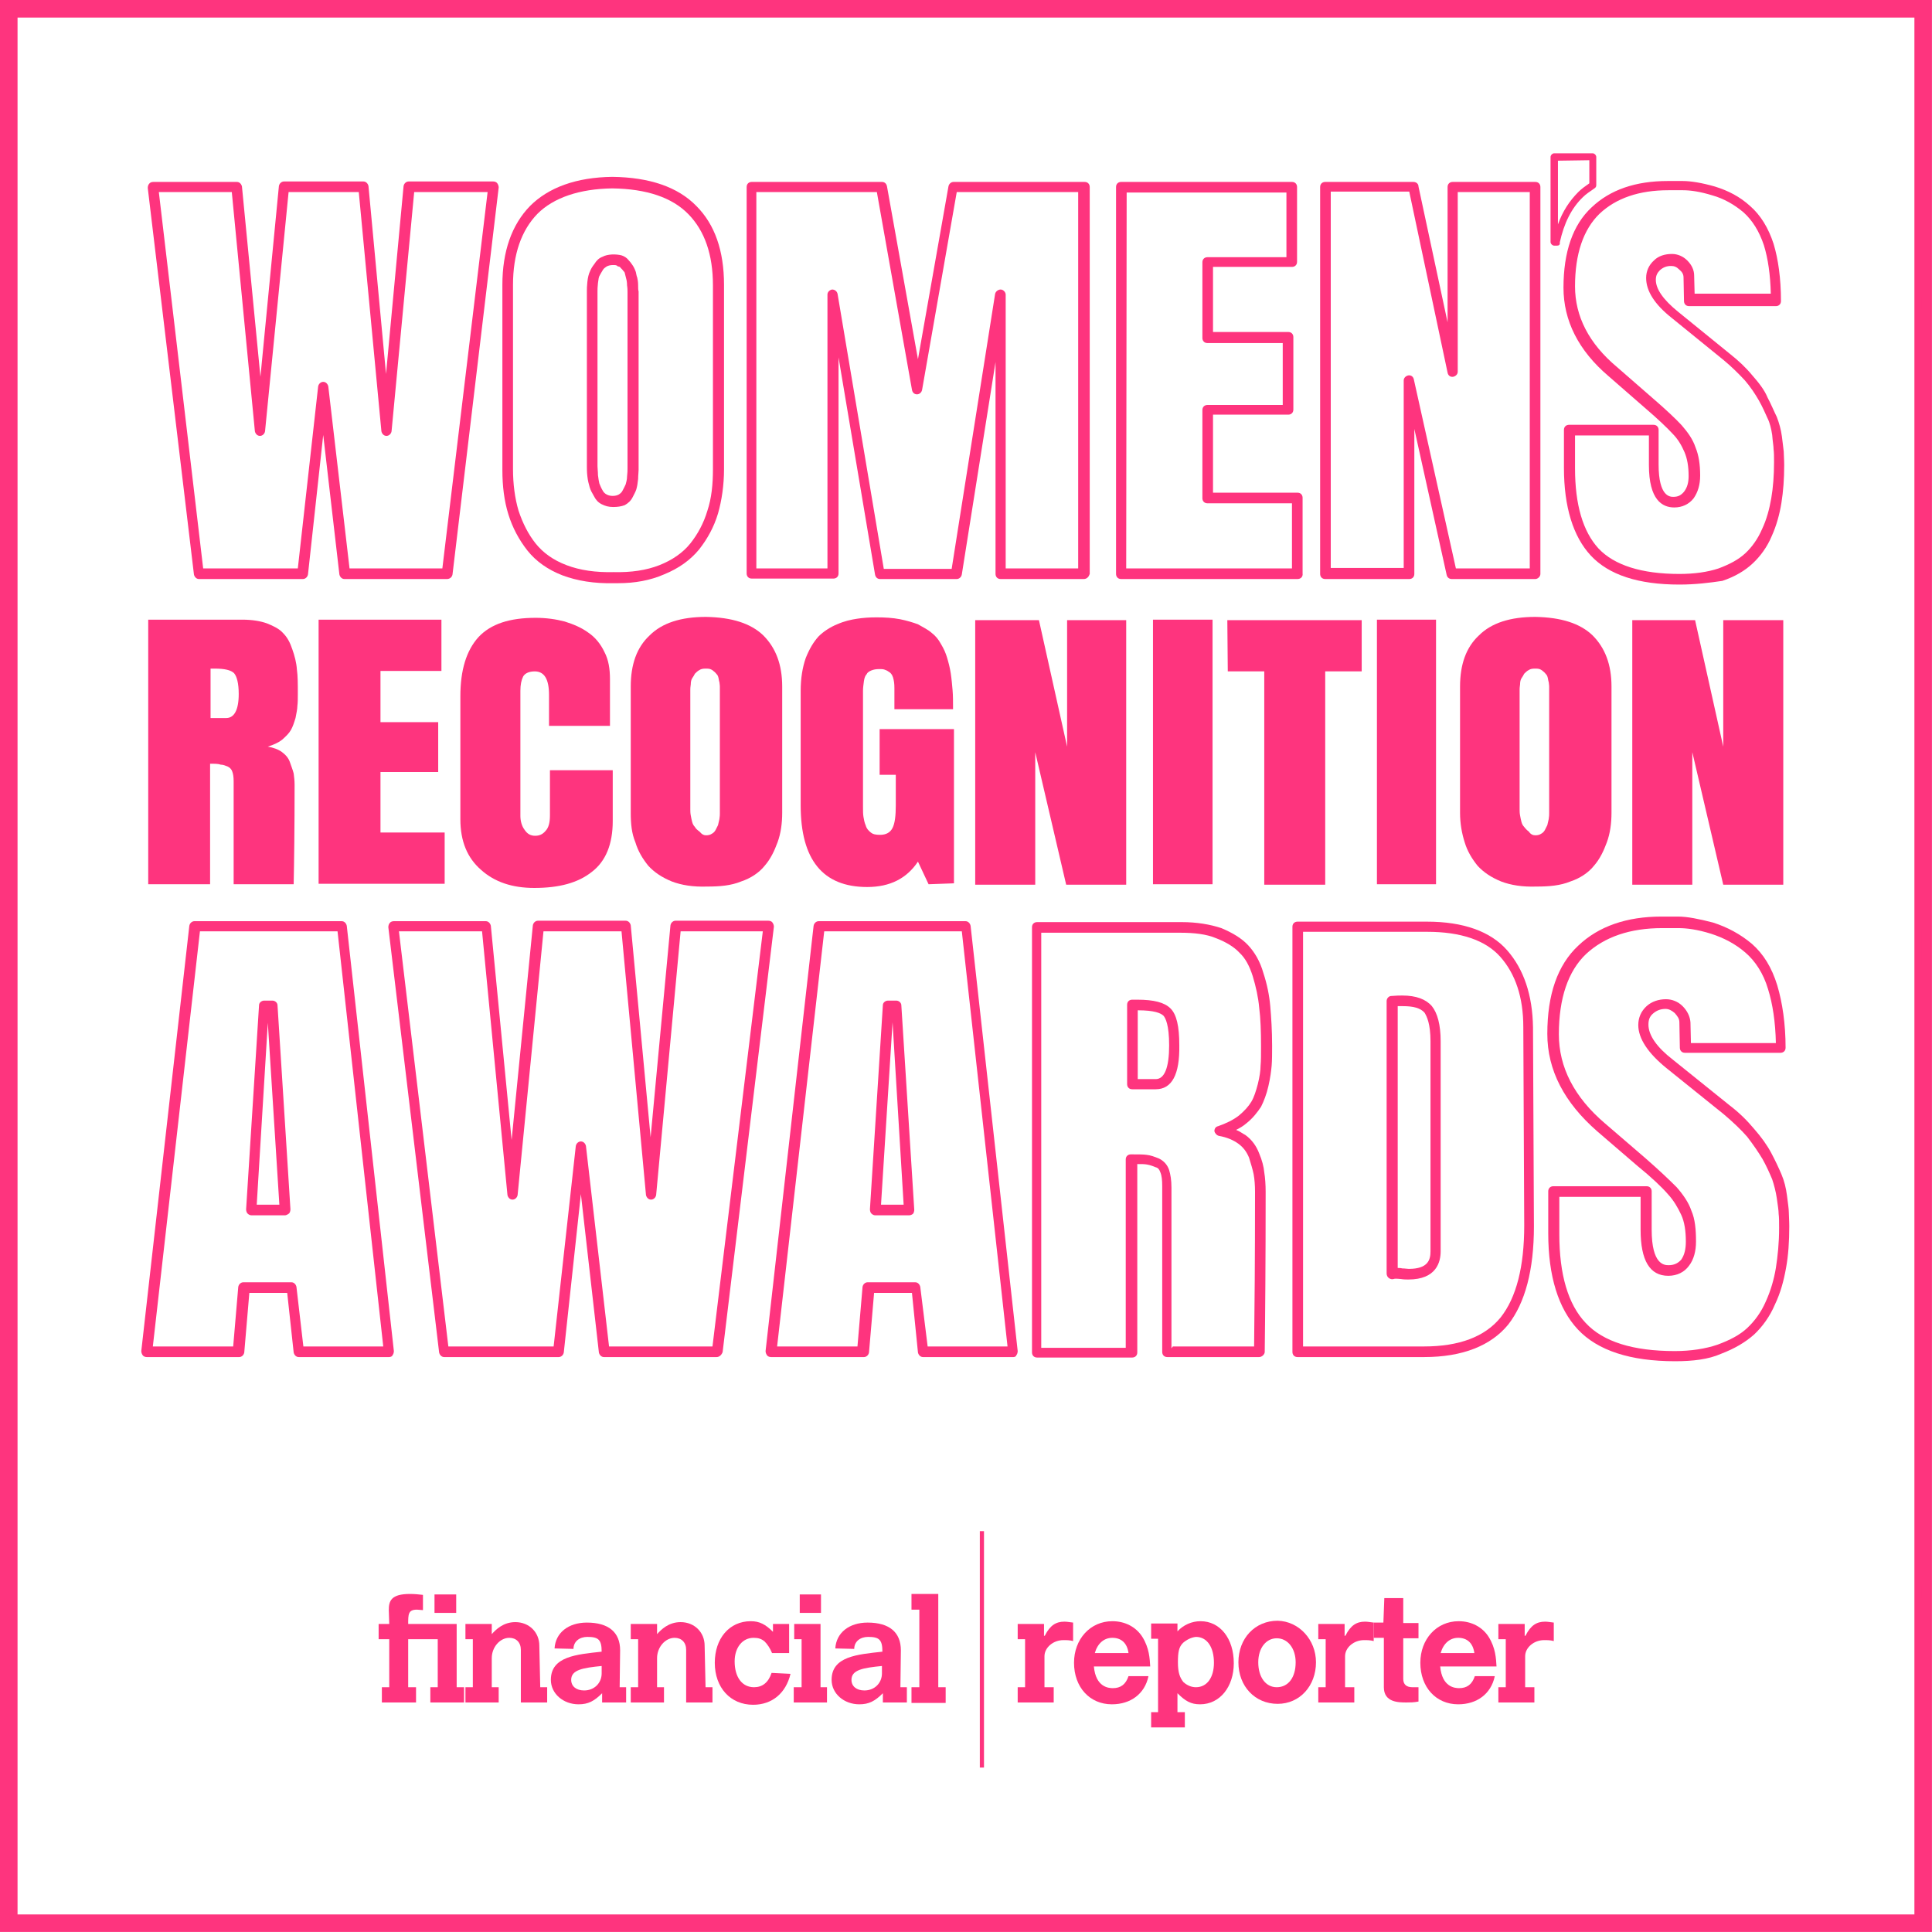 <?xml version="1.0" encoding="UTF-8" standalone="no"?>
<svg
   version="1.1"
   id="Layer_1"
   x="0px"
   y="0px"
   viewBox="0 0 300 300"
   xml:space="preserve"
   width="300"
   height="300"
   xmlns="http://www.w3.org/2000/svg"
   xmlns:svg="http://www.w3.org/2000/svg"><defs
   id="defs43" />
<g
   id="g43"
   transform="scale(0.717)"
   style="fill:#fe347e;fill-opacity:1">
	<g
   id="g3"
   style="fill:#fe347e;fill-opacity:1">
		<g
   id="g2"
   style="fill:#fe347e;fill-opacity:1">
			<path
   d="M 417.7,417.7 H 0.8 V 0.8 H 417.7 Z M 3,415.4 H 415.3 V 3 H 3 Z"
   id="path1"
   style="fill:#fe347e;fill-opacity:1" />
			<path
   d="M 418.4,418.4 H 0 V 0 H 418.4 Z M 1.5,416.9 H 416.9 V 1.5 H 1.5 Z m 414.6,-0.8 H 2.3 V 2.3 H 416.2 Z M 3.8,414.6 H 414.6 V 3.8 H 3.8 Z"
   id="path2"
   style="fill:#fe347e;fill-opacity:1" />
		</g>
	</g>
	<g
   id="g17"
   style="fill:#fe347e;fill-opacity:1">
		<path
   d="m 84.2,348.7 c 0,-2 0.5,-3.5 4.6,-3.5 1,0 1.9,0.1 2.8,0.2 v 3.3 c -0.2,0 -1.1,-0.1 -1.3,-0.1 -1.9,0 -1.9,1 -1.9,3.1 h 10.5 v 13.7 h 1.6 v 3.3 h -7.3 v -3.3 h 1.6 V 355 h -6.4 v 10.4 h 1.7 v 3.3 h -7.4 v -3.3 h 1.6 V 355 H 82 v -3.3 h 2.3 z m 9.9,-3.4 h 4.7 v 4 h -4.7 z"
   id="path3"
   style="fill:#fe347e;fill-opacity:1" />
		<path
   d="m 117,365.4 h 1.5 v 3.3 h -5.7 v -11.4 c 0,-1.6 -1,-2.6 -2.5,-2.6 -2,0 -3.8,2 -3.8,4.4 v 6.3 h 1.5 v 3.3 h -7.2 v -3.3 h 1.6 V 355 h -1.6 v -3.3 h 5.7 v 2.2 c 0.9,-1 2.5,-2.6 5.1,-2.6 3,0 5.2,2.2 5.2,5.1 z"
   id="path4"
   style="fill:#fe347e;fill-opacity:1" />
		<path
   d="m 134.2,365.4 h 1.4 v 3.3 h -5.2 v -2 c -1.7,1.7 -3,2.4 -5.1,2.4 -3.3,0 -6,-2.3 -6,-5.3 0,-5.1 5.6,-5.5 11,-6.1 0,-2.6 -0.7,-3.2 -3.1,-3.2 -1.7,0 -3,1 -3,2.6 l -4.1,-0.1 c 0.2,-3.4 3,-5.6 7,-5.6 4.7,0 7.2,2.1 7.2,6 z m -3.9,-4.6 c -4,0.4 -6.6,0.8 -6.6,3 0,1.4 1.1,2.3 2.8,2.3 2.2,0 3.8,-1.6 3.8,-3.7 z"
   id="path5"
   style="fill:#fe347e;fill-opacity:1" />
		<path
   d="m 152.8,365.4 h 1.5 v 3.3 h -5.7 v -11.4 c 0,-1.6 -1,-2.6 -2.5,-2.6 -2,0 -3.8,2 -3.8,4.4 v 6.3 h 1.5 v 3.3 h -7.2 v -3.3 h 1.6 V 355 h -1.6 v -3.3 h 5.7 v 2.2 c 0.9,-1 2.5,-2.6 5.1,-2.6 3,0 5.2,2.2 5.2,5.1 z"
   id="path6"
   style="fill:#fe347e;fill-opacity:1" />
		<path
   d="m 171.2,362.5 c -1,4.2 -4,6.7 -8.1,6.7 -4.9,0 -8.3,-3.7 -8.3,-9.1 0,-5.2 3.1,-9 7.8,-9 1.9,0 3.2,0.7 4.8,2.3 v -1.7 h 3.5 v 6.3 h -3.7 c -0.4,-1 -1,-1.9 -1.6,-2.5 -0.7,-0.6 -1.4,-0.8 -2.4,-0.8 -2.4,0 -4.1,2.1 -4.1,5.1 0,3.4 1.6,5.6 4.2,5.6 1.8,0 3.1,-1 3.8,-3.1 z"
   id="path7"
   style="fill:#fe347e;fill-opacity:1" />
		<path
   d="m 172,351.7 h 5.7 v 13.7 h 1.4 v 3.3 h -7.2 v -3.3 h 1.7 V 355 H 172 Z m 1.2,-6.4 h 4.6 v 4 h -4.6 z"
   id="path8"
   style="fill:#fe347e;fill-opacity:1" />
		<path
   d="m 195,365.4 h 1.4 v 3.3 h -5.2 v -2 c -1.7,1.7 -3,2.4 -5.1,2.4 -3.3,0 -6,-2.3 -6,-5.3 0,-5.1 5.6,-5.5 11,-6.1 0,-2.6 -0.7,-3.2 -3.1,-3.2 -1.7,0 -3,1 -3,2.6 l -4.1,-0.1 c 0.2,-3.4 3,-5.6 7,-5.6 4.7,0 7.2,2.1 7.2,6 z m -4,-4.6 c -4,0.4 -6.6,0.8 -6.6,3 0,1.4 1.1,2.3 2.8,2.3 2.2,0 3.8,-1.6 3.8,-3.7 z"
   id="path9"
   style="fill:#fe347e;fill-opacity:1" />
		<polygon
   points="197.4,345.2 203.2,345.2 203.2,365.4 204.8,365.4 204.8,368.8 197.4,368.8 197.4,365.4 199.1,365.4 199.1,348.6 197.4,348.6 "
   id="polygon9"
   style="fill:#fe347e;fill-opacity:1" />
		<path
   d="m 226.3,354.2 c 1.1,-2.2 2.4,-3 4.2,-3 0.6,0 1,0.1 1.9,0.2 v 4 c -0.8,-0.2 -1.3,-0.2 -2.1,-0.2 -2.2,0 -4.1,1.6 -4.1,3.5 v 6.7 h 2 v 3.3 h -7.8 v -3.3 H 222 V 355 h -1.6 v -3.3 h 5.7 v 2.6 z"
   id="path10"
   style="fill:#fe347e;fill-opacity:1" />
		<path
   d="m 248.7,363.1 c -0.8,3.7 -3.8,6 -7.9,6 -4.8,0 -8.2,-3.7 -8.2,-9 0,-5.1 3.5,-9 8.3,-9 2.7,0 5.1,1.2 6.5,3.4 1.5,2.4 1.6,4.7 1.7,6.4 h -12.2 c 0.4,4.5 3.2,4.7 4.1,4.7 1.7,0 2.8,-0.8 3.4,-2.6 h 4.3 z m -4.3,-5.1 c -0.3,-2.2 -1.6,-3.3 -3.5,-3.3 -1.8,0 -3.2,1.2 -3.8,3.3 z"
   id="path11"
   style="fill:#fe347e;fill-opacity:1" />
		<path
   d="m 255,353.3 c 1.3,-1.4 3.1,-2.2 5,-2.2 4.2,0 7.2,3.7 7.2,9.1 0,5.1 -3,8.9 -7.3,8.9 -2,0 -3.2,-0.7 -4.9,-2.4 v 4.1 h 1.6 v 3.3 h -7.3 v -3.3 h 1.5 v -15.9 h -1.5 v -3.3 h 5.7 z m 1.2,2.5 c -0.9,0.9 -1.1,2 -1.1,4.2 0,2.2 0.4,3.3 1.2,4.3 0.8,0.7 1.7,1.1 2.7,1.1 2.4,0 3.9,-2.1 3.9,-5.3 0,-3.4 -1.5,-5.6 -3.9,-5.6 -1,0.1 -2,0.6 -2.8,1.3"
   id="path12"
   style="fill:#fe347e;fill-opacity:1" />
		<path
   d="m 285,360 c 0,5.1 -3.5,9 -8.3,9 -4.9,0 -8.5,-3.8 -8.5,-9 0,-5.2 3.6,-9 8.5,-9 4.6,0.1 8.3,4.1 8.3,9 m -12.5,0 c 0,3.2 1.6,5.4 4,5.4 2.5,0 4.1,-2.1 4.1,-5.4 0,-3 -1.7,-5.2 -4.1,-5.2 -2.3,0 -4,2.1 -4,5.2"
   id="path13"
   style="fill:#fe347e;fill-opacity:1" />
		<path
   d="m 291.4,354.2 c 1.1,-2.2 2.4,-3 4.2,-3 0.6,0 1,0.1 1.9,0.2 v 4 c -0.8,-0.2 -1.3,-0.2 -2.1,-0.2 -2.2,0 -4.1,1.6 -4.1,3.5 v 6.7 h 2 v 3.3 h -7.8 v -3.3 h 1.6 V 355 h -1.6 v -3.3 h 5.7 v 2.6 z"
   id="path14"
   style="fill:#fe347e;fill-opacity:1" />
		<path
   d="m 299.8,346.1 h 4.1 v 5.4 h 3.3 v 3.3 h -3.3 v 8.8 c 0,1.2 0.7,1.8 2,1.8 h 1.3 v 3.1 c -1,0.2 -1.8,0.2 -2.6,0.2 -1.7,0 -4.9,0 -4.9,-3.3 v -10.7 h -2.2 v -3.3 h 2.1 z"
   id="path15"
   style="fill:#fe347e;fill-opacity:1" />
		<path
   d="m 323.7,363.1 c -0.8,3.7 -3.8,6 -7.9,6 -4.8,0 -8.2,-3.7 -8.2,-9 0,-5.1 3.5,-9 8.3,-9 2.7,0 5.1,1.2 6.5,3.4 1.5,2.4 1.6,4.7 1.7,6.4 h -12.2 c 0.4,4.5 3.2,4.7 4.1,4.7 1.7,0 2.8,-0.8 3.4,-2.6 h 4.3 z m -4.4,-5.1 c -0.3,-2.2 -1.6,-3.3 -3.5,-3.3 -1.8,0 -3.2,1.2 -3.8,3.3 z"
   id="path16"
   style="fill:#fe347e;fill-opacity:1" />
		<path
   d="m 330.4,354.2 c 1.1,-2.2 2.4,-3 4.2,-3 0.6,0 1,0.1 1.9,0.2 v 4 c -0.8,-0.2 -1.3,-0.2 -2.1,-0.2 -2.2,0 -4.1,1.6 -4.1,3.5 v 6.7 h 2 v 3.3 h -7.8 v -3.3 h 1.6 V 355 h -1.6 v -3.3 h 5.7 v 2.6 z"
   id="path17"
   style="fill:#fe347e;fill-opacity:1" />
		<rect
   x="212.2"
   y="331.6"
   width="0.9"
   height="51.2"
   id="rect17"
   style="fill:#fe347e;fill-opacity:1" />
	</g>
	<g
   id="g24"
   style="fill:#fe347e;fill-opacity:1">
		<path
   d="M 84.3,293.9 H 64.7 c -0.6,0 -1,-0.5 -1.1,-1 L 62.2,280 H 54 l -1.1,12.9 c -0.1,0.6 -0.6,1 -1.1,1 h -20 c -0.3,0 -0.7,-0.1 -0.9,-0.4 -0.2,-0.3 -0.3,-0.6 -0.3,-0.9 L 41,200.5 c 0.1,-0.6 0.6,-1 1.1,-1 H 74 c 0.6,0 1,0.5 1.1,1 l 10.2,92.1 c 0,0.3 -0.1,0.7 -0.3,0.9 0,0.2 -0.4,0.4 -0.7,0.4 z M 65.7,291.6 H 83 L 73.1,201.7 H 43.3 l -10.2,89.9 h 17.4 l 1.1,-12.9 c 0.1,-0.6 0.6,-1 1.1,-1 h 10.4 c 0.6,0 1,0.5 1.1,1 z m -4,-28.4 h -7.2 c -0.3,0 -0.6,-0.1 -0.9,-0.4 -0.2,-0.2 -0.3,-0.6 -0.3,-0.9 l 2.8,-44.2 c 0,-0.6 0.6,-1 1.1,-1 H 59 c 0.6,0 1.1,0.5 1.1,1 l 2.8,44.2 c 0,0.3 -0.1,0.7 -0.3,0.9 -0.4,0.3 -0.7,0.4 -0.9,0.4 z m -6.1,-2.3 h 4.9 L 58,221.5 Z"
   id="path18"
   style="fill:#fe347e;fill-opacity:1" />
		<path
   d="m 155.2,293.9 h -24.4 c -0.6,0 -1,-0.5 -1.1,-1 l -3.9,-34.3 -3.7,34.3 c -0.1,0.6 -0.6,1 -1.1,1 H 96.2 c -0.6,0 -1,-0.5 -1.1,-1 l -11,-92.1 c 0,-0.3 0.1,-0.7 0.3,-0.9 0.2,-0.3 0.6,-0.4 0.9,-0.4 h 19.9 c 0.6,0 1,0.5 1.1,1 l 4.5,46.4 4.6,-46.5 c 0.1,-0.6 0.6,-1 1.1,-1 h 19 c 0.6,0 1,0.5 1.1,1 l 4.3,45.9 4.3,-45.9 c 0.1,-0.6 0.6,-1 1.1,-1 h 20.1 c 0.3,0 0.7,0.1 0.9,0.4 0.2,0.3 0.3,0.6 0.3,0.9 l -11.1,92.1 c -0.2,0.6 -0.7,1.1 -1.3,1.1 z m -23.3,-2.3 h 22.4 l 10.9,-89.9 h -17.8 l -5.3,57.1 c -0.1,0.6 -0.6,1 -1.1,1 -0.6,0 -1,-0.5 -1.1,-1 l -5.3,-57.1 h -16.9 l -5.6,57.1 c -0.1,0.6 -0.6,1 -1.1,1 v 0 c -0.6,0 -1,-0.5 -1.1,-1 l -5.5,-57.1 h -18 l 10.7,89.9 h 22.8 l 4.8,-43.4 c 0.1,-0.6 0.6,-1 1.1,-1 v 0 c 0.6,0 1,0.5 1.1,1 z"
   id="path19"
   style="fill:#fe347e;fill-opacity:1" />
		<path
   d="m 219.5,293.9 h -19.6 c -0.6,0 -1,-0.5 -1.1,-1 L 197.5,280 h -8.2 l -1.1,12.9 c -0.1,0.6 -0.6,1 -1.1,1 H 167 c -0.3,0 -0.7,-0.1 -0.9,-0.4 -0.2,-0.3 -0.3,-0.6 -0.3,-0.9 l 10.4,-92.1 c 0.1,-0.6 0.6,-1 1.1,-1 h 31.8 c 0.6,0 1,0.5 1.1,1 l 10.2,92.1 c 0,0.3 -0.1,0.7 -0.3,0.9 0,0.2 -0.3,0.4 -0.6,0.4 z m -18.6,-2.3 h 17.3 l -9.9,-89.9 h -29.8 l -10.2,89.9 h 17.4 l 1.1,-12.9 c 0.1,-0.6 0.6,-1 1.1,-1 h 10.3 c 0.6,0 1,0.5 1.1,1 z m -4.1,-28.4 h -7.2 c -0.3,0 -0.6,-0.1 -0.9,-0.4 -0.2,-0.2 -0.3,-0.6 -0.3,-0.9 l 2.8,-44.2 c 0,-0.6 0.6,-1 1.1,-1 h 1.8 c 0.6,0 1.1,0.5 1.1,1 L 198,262 c 0,0.3 -0.1,0.7 -0.3,0.9 -0.3,0.2 -0.5,0.3 -0.9,0.3 z m -6,-2.3 h 4.9 l -2.4,-39.5 z"
   id="path20"
   style="fill:#fe347e;fill-opacity:1" />
		<path
   d="m 272.7,293.9 h -19.9 c -0.7,0 -1.1,-0.5 -1.1,-1.1 v -35.9 c 0,-1.3 -0.1,-2.3 -0.4,-3 -0.2,-0.6 -0.5,-1 -1,-1.1 -0.7,-0.3 -1.3,-0.5 -1.9,-0.6 -0.5,-0.1 -1.2,-0.1 -2.1,-0.1 v 40.8 c 0,0.7 -0.5,1.1 -1.1,1.1 h -20.6 c -0.7,0 -1.1,-0.5 -1.1,-1.1 v -92.1 c 0,-0.7 0.5,-1.1 1.1,-1.1 h 31.3 c 3.3,0 6.2,0.5 8.6,1.3 2.4,1 4.4,2.2 5.8,3.7 1.4,1.5 2.6,3.5 3.3,6 0.8,2.4 1.3,4.9 1.5,7.2 0.2,2.4 0.4,5.2 0.4,8.6 0,1.7 0,3.1 -0.1,4.3 -0.1,1.1 -0.3,2.7 -0.7,4.4 -0.4,1.8 -1,3.3 -1.6,4.5 -0.8,1.2 -1.8,2.5 -3.2,3.6 -0.7,0.6 -1.4,1 -2.2,1.4 0.8,0.3 1.4,0.8 2,1.1 1.4,1 2.4,2.4 3,4 0.6,1.4 1,2.9 1.1,4.1 0.2,1.2 0.3,2.7 0.3,4.2 0,15.2 -0.1,26.9 -0.2,34.7 0,0.5 -0.6,1.1 -1.2,1.1 z M 254,291.6 h 17.6 c 0.1,-7.8 0.2,-19.2 0.2,-33.5 0,-1.4 -0.1,-2.7 -0.3,-3.8 -0.2,-1 -0.6,-2.3 -1,-3.6 -0.5,-1.2 -1.2,-2.2 -2.3,-3 -1.1,-0.8 -2.5,-1.4 -4.2,-1.7 -0.5,-0.1 -0.9,-0.6 -1,-1 0,-0.6 0.3,-1 0.8,-1.1 1.7,-0.6 3.2,-1.3 4.5,-2.3 1.2,-1 2.1,-2 2.7,-3 0.6,-1 1,-2.3 1.4,-3.8 0.4,-1.6 0.6,-3 0.6,-4 0.1,-1 0.1,-2.5 0.1,-4.2 0,-3.2 -0.1,-6.1 -0.4,-8.4 -0.2,-2.2 -0.7,-4.5 -1.4,-6.8 -0.7,-2.2 -1.6,-3.9 -2.9,-5.1 -1.1,-1.2 -2.9,-2.3 -5,-3.1 -2.1,-0.9 -4.8,-1.2 -7.8,-1.2 h -30.1 v 89.9 h 18.3 v -40.8 c 0,-0.7 0.5,-1.1 1.1,-1.1 1.5,0 2.7,0 3.4,0.1 0.9,0.1 1.7,0.4 2.7,0.8 1,0.5 1.8,1.3 2.2,2.5 0.3,1 0.5,2.2 0.5,3.8 V 292 Z m -3.7,-55.7 h -5.1 c -0.7,0 -1.1,-0.5 -1.1,-1.1 v -17.2 c 0,-0.7 0.5,-1.1 1.1,-1.1 h 1.1 c 3.6,0 5.9,0.6 7.2,1.9 1.3,1.3 1.9,3.8 1.9,8 0.1,6.3 -1.6,9.5 -5.1,9.5 z m -3.9,-2.2 h 3.9 c 1.9,0 2.9,-2.5 2.9,-7.3 0,-4.5 -0.8,-5.9 -1.2,-6.4 -0.6,-0.6 -2,-1.2 -5.6,-1.2 z"
   id="path21"
   style="fill:#fe347e;fill-opacity:1" />
		<g
   id="g23"
   style="fill:#fe347e;fill-opacity:1">
			<path
   d="M 308.4,293.9 H 281 c -0.7,0 -1.1,-0.5 -1.1,-1.1 v -92.1 c 0,-0.7 0.5,-1.1 1.1,-1.1 h 28 c 7.9,0 13.8,2.1 17.4,6.2 v 0 c 3.6,4.1 5.5,9.7 5.6,16.7 l 0.2,43.1 c 0,9.4 -1.9,16.6 -5.6,21.3 -3.7,4.5 -9.8,7 -18.2,7 z m -26.2,-2.3 h 26.2 c 7.6,0 13.2,-2.1 16.6,-6.3 3.4,-4.3 5.1,-11 5.1,-19.9 l -0.2,-43 c 0,-6.4 -1.7,-11.5 -5,-15.2 v 0 c -3.2,-3.6 -8.6,-5.4 -15.8,-5.4 H 282.2 Z M 305,277.1 c -0.4,0 -1,0 -1.6,-0.1 -1,-0.1 -1.4,-0.1 -1.6,0 -0.4,0.1 -0.7,0 -1,-0.2 -0.3,-0.2 -0.5,-0.6 -0.5,-1 v -59 c 0,-0.6 0.5,-1.1 1,-1.1 1.1,-0.1 1.9,-0.1 2.4,-0.1 3,0 5.1,0.8 6.4,2.3 1.2,1.5 1.9,4 1.9,7.6 V 271 c 0,2.3 -0.9,6.1 -7,6.1 z m -2.3,-2.5 c 0.3,0 0.6,0 1,0.1 0.6,0 1,0.1 1.4,0.1 4.2,0 4.7,-2 4.7,-3.8 v -45.5 c 0,-3.8 -0.8,-5.4 -1.3,-6.2 -0.9,-1 -2.4,-1.4 -4.7,-1.4 -0.3,0 -0.7,0 -1.1,0 z"
   id="path22"
   style="fill:#fe347e;fill-opacity:1" />
			<path
   d="m 362.8,294.8 c -9.7,0 -16.8,-2.3 -21.1,-6.9 -4.2,-4.5 -6.4,-11.5 -6.4,-20.8 V 258 c 0,-0.7 0.5,-1.1 1.1,-1.1 h 20.2 c 0.7,0 1.1,0.5 1.1,1.1 v 8.3 c 0,7.7 2.8,7.7 3.7,7.7 1.1,0 2,-0.4 2.7,-1.2 0.7,-1 1,-2.3 1,-3.9 0,-2.3 -0.3,-4.3 -1,-5.8 -0.7,-1.5 -1.6,-3.1 -2.9,-4.5 -1.3,-1.5 -3.5,-3.6 -6.7,-6.2 l -8.6,-7.4 c -7.1,-6.2 -10.8,-13.2 -10.8,-21.1 0,-8.5 2.2,-14.9 6.7,-19.1 4.4,-4.2 10.5,-6.3 18,-6.3 h 3.6 c 2,0 4.5,0.5 7.6,1.3 3.1,1 5.9,2.5 8.4,4.6 2.5,2.2 4.3,5.1 5.5,9 1.1,3.7 1.8,8.3 1.8,13.5 0,0.7 -0.5,1.1 -1.1,1.1 h -20.7 c -0.7,0 -1.1,-0.5 -1.1,-1.1 l -0.1,-5.5 c 0,-0.8 -0.4,-1.3 -1,-2 -0.7,-0.6 -1.3,-0.9 -2,-0.9 -1,0 -1.9,0.3 -2.7,1 -0.7,0.6 -1,1.3 -1,2.4 0,2.3 1.8,4.9 5.3,7.6 l 12.3,9.9 c 2.1,1.6 3.8,3.3 5.3,5.1 1.5,1.7 2.8,3.5 3.7,5.2 0.9,1.7 1.6,3.2 2.2,4.6 0.6,1.4 1,3 1.2,4.6 0.2,1.6 0.4,2.9 0.4,3.6 0,0.7 0.1,1.8 0.1,3.1 0,3.2 -0.2,6.3 -0.7,9 -0.5,2.8 -1.2,5.4 -2.4,7.9 -1.1,2.6 -2.7,4.8 -4.5,6.5 -1.9,1.7 -4.3,3.1 -7.2,4.2 -2.7,1.2 -6.1,1.6 -9.9,1.6 z m -25.1,-35.4 v 7.9 c 0,8.7 1.9,15.2 5.7,19.2 3.8,4.1 10.3,6.1 19.3,6.1 3.5,0 6.7,-0.5 9.3,-1.4 2.7,-1 4.8,-2.1 6.4,-3.6 1.6,-1.5 3,-3.4 4,-5.7 1.1,-2.4 1.8,-4.9 2.2,-7.3 0.4,-2.6 0.7,-5.4 0.7,-8.7 0,-1.2 0,-2.3 -0.1,-3 v 0 c 0,-0.8 -0.2,-1.9 -0.4,-3.4 -0.2,-1.4 -0.6,-2.9 -1,-4.1 -0.5,-1.2 -1.2,-2.8 -2.1,-4.4 -0.9,-1.5 -2,-3.1 -3.3,-4.8 -1.4,-1.6 -3.1,-3.2 -5.1,-4.9 L 361,231.4 c -4.1,-3.3 -6.2,-6.5 -6.2,-9.4 0,-1.6 0.6,-3 1.8,-4.1 1.1,-1 2.6,-1.5 4.2,-1.5 1.3,0 2.6,0.5 3.6,1.5 1,1 1.6,2.2 1.7,3.5 l 0.1,4.5 h 18.4 c -0.1,-4.6 -0.7,-8.5 -1.7,-11.7 -1,-3.4 -2.8,-6.1 -4.9,-7.9 -2.2,-1.9 -4.7,-3.2 -7.5,-4.1 -2.9,-0.9 -5.2,-1.2 -7,-1.2 H 360 c -7,0 -12.5,1.9 -16.5,5.6 -3.9,3.7 -5.9,9.6 -5.9,17.4 0,7.1 3.3,13.6 10,19.3 l 8.6,7.4 c 3.1,2.7 5.4,4.9 6.9,6.4 1.4,1.6 2.6,3.3 3.2,5.1 0.8,1.8 1,4.1 1,6.7 0,2.1 -0.5,3.9 -1.5,5.2 -1,1.4 -2.6,2.2 -4.5,2.2 -4,0 -6,-3.3 -6,-10 v -7.1 h -17.6 z"
   id="path23"
   style="fill:#fe347e;fill-opacity:1" />
		</g>
	</g>
	<g
   id="g34"
   style="fill:#fe347e;fill-opacity:1">
		<path
   d="m 45.5,165.4 v 26.1 H 32.1 v -57.3 h 20.4 c 2.1,0 3.9,0.3 5.3,0.8 1.5,0.6 2.7,1.2 3.5,2.1 0.9,0.9 1.5,2 2,3.5 0.5,1.4 0.9,2.9 1,4.4 0.2,1.4 0.2,3.2 0.2,5.2 0,1 0,2 -0.1,2.7 0,0.7 -0.2,1.5 -0.4,2.6 -0.3,1 -0.6,1.9 -1,2.6 -0.4,0.7 -1,1.3 -1.9,2.1 -0.9,0.7 -1.9,1.1 -3.1,1.5 1.2,0.2 2.3,0.6 3.1,1.2 0.8,0.6 1.4,1.3 1.7,2.2 0.3,0.9 0.6,1.6 0.8,2.4 0.1,0.8 0.2,1.5 0.2,2.5 0,9.4 -0.1,16.7 -0.2,21.5 h -13 v -22.3 c 0,-0.9 -0.1,-1.6 -0.3,-2.1 -0.2,-0.6 -0.6,-0.9 -1,-1.1 -0.5,-0.2 -1,-0.4 -1.5,-0.4 -0.5,-0.2 -1.3,-0.2 -2.3,-0.2 z m 0.1,-20.6 v 10.7 H 49 c 1.7,0 2.7,-1.7 2.7,-5.2 0,-2.3 -0.4,-3.8 -1,-4.5 -0.7,-0.7 -2.1,-1 -4.2,-1 z"
   id="path24"
   style="fill:#fe347e;fill-opacity:1" />
		<path
   d="m 69,191.5 v -57.3 h 26.6 v 11.1 H 82.4 v 11.1 h 12.5 v 10.8 H 82.4 v 13.1 h 13.9 v 11.1 H 69 Z"
   id="path25"
   style="fill:#fe347e;fill-opacity:1" />
		<path
   d="m 132.7,166.9 v 10.9 c 0,5 -1.5,8.7 -4.5,11 -3,2.4 -7.1,3.5 -12.5,3.5 -4.8,0 -8.6,-1.3 -11.5,-3.9 -3,-2.6 -4.5,-6.2 -4.5,-11 v -26.6 c 0,-5.7 1.3,-9.9 3.9,-12.8 2.7,-2.9 6.8,-4.2 12.4,-4.2 2.3,0 4.4,0.3 6.3,0.8 1.9,0.6 3.6,1.3 5.1,2.4 1.5,1 2.7,2.5 3.5,4.2 0.9,1.7 1.2,3.7 1.2,5.9 v 10.1 h -13.2 v -6.7 c 0,-3.4 -1,-5.1 -3.1,-5.1 -1.2,0 -2.1,0.4 -2.5,1.1 -0.4,0.8 -0.6,1.8 -0.6,3.1 v 27.1 c 0,1.1 0.3,2.2 0.9,3 0.6,0.9 1.3,1.3 2.3,1.3 0.9,0 1.6,-0.3 2.2,-1 0.7,-0.7 1,-1.8 1,-3.4 v -9.8 h 13.6 z"
   id="path26"
   style="fill:#fe347e;fill-opacity:1" />
		<path
   d="m 136.6,176 v -27.3 c 0,-4.8 1.3,-8.5 4.1,-11.1 2.7,-2.7 6.8,-4 12.2,-4 5.6,0.1 9.7,1.4 12.4,4 2.7,2.7 4.1,6.3 4.1,11.1 V 176 c 0,2.3 -0.3,4.5 -1,6.4 -0.7,1.9 -1.5,3.6 -2.8,5.1 -1.2,1.5 -3,2.7 -5.1,3.4 -2.2,0.9 -4.6,1.1 -7.4,1.1 -3,0.1 -5.5,-0.3 -7.6,-1.1 -2.2,-0.9 -3.8,-2 -5.1,-3.4 -1.2,-1.5 -2.2,-3.1 -2.8,-5.1 -0.8,-1.9 -1,-4 -1,-6.4 z m 16.3,4.9 c 0.5,0 0.9,-0.1 1.2,-0.3 0.4,-0.2 0.7,-0.5 0.9,-0.9 0.2,-0.4 0.4,-0.8 0.5,-1 0.1,-0.4 0.2,-0.8 0.3,-1.3 0.1,-0.6 0.1,-1 0.1,-1.3 0,-0.3 0,-0.7 0,-1.2 0,-0.1 0,-0.2 0,-0.3 v -23 c 0,-0.2 0,-0.5 0,-0.9 0,-0.5 0,-0.8 0,-1 0,-0.2 0,-0.6 0,-1 0,-0.4 -0.1,-0.8 -0.1,-1 -0.1,-0.2 -0.1,-0.5 -0.2,-0.9 -0.1,-0.4 -0.2,-0.6 -0.4,-0.8 -0.2,-0.2 -0.3,-0.4 -0.6,-0.6 -0.2,-0.2 -0.5,-0.4 -0.8,-0.5 -0.3,-0.1 -0.7,-0.1 -1,-0.1 -0.6,0 -1,0.1 -1.3,0.3 -0.4,0.2 -0.7,0.5 -1,0.8 -0.2,0.4 -0.4,0.7 -0.6,1 -0.2,0.3 -0.3,0.8 -0.3,1.3 -0.1,0.6 -0.1,1 -0.1,1.2 0,0.3 0,0.7 0,1.2 0,0.1 0,0.2 0,0.3 0,0.1 0,0.2 0,0.2 v 23 c 0,0.6 0,1 0,1.2 0,0.3 0,0.8 0.1,1.3 0.1,0.6 0.2,1 0.3,1.4 0.1,0.4 0.3,0.8 0.6,1.1 0.2,0.4 0.6,0.7 1,1 0.5,0.6 0.9,0.8 1.4,0.8 z"
   id="path27"
   style="fill:#fe347e;fill-opacity:1" />
		<path
   d="m 201.1,191.5 -2.3,-4.9 c -2.4,3.6 -6,5.5 -11,5.5 -9.6,0 -14.4,-5.9 -14.4,-17.7 v -24.8 c 0,-2.7 0.4,-5.1 1.1,-7.1 0.8,-2 1.7,-3.5 2.8,-4.7 1,-1 2.5,-2 4,-2.6 1.6,-0.7 3,-1 4.3,-1.2 1.3,-0.2 2.7,-0.3 4.2,-0.3 1.9,0 3.5,0.1 5.1,0.4 1.5,0.3 2.8,0.7 3.9,1.1 1,0.6 2.1,1.1 2.9,1.8 0.9,0.7 1.5,1.4 2.1,2.5 0.6,1 1,1.9 1.3,2.9 0.3,1 0.6,2.1 0.8,3.4 0.2,1.3 0.3,2.6 0.4,3.7 0.1,1.1 0.1,2.5 0.1,4.1 H 193.7 V 149 c 0,-1 -0.1,-1.6 -0.3,-2.3 -0.2,-0.6 -0.5,-1 -0.9,-1.2 -0.4,-0.3 -0.7,-0.4 -1,-0.5 -0.3,-0.1 -0.7,-0.1 -1,-0.1 -0.8,0 -1.3,0.1 -1.8,0.3 -0.5,0.2 -0.9,0.5 -1,0.8 -0.3,0.3 -0.5,0.8 -0.6,1.5 -0.1,0.8 -0.2,1.4 -0.2,2.1 0,0.7 0,1.7 0,3.1 v 22.1 c 0,0.9 0,1.5 0.1,2.1 0.1,0.6 0.2,1.2 0.5,1.9 0.2,0.7 0.6,1.1 1.1,1.5 0.5,0.4 1.1,0.5 2,0.5 1.3,0 2.2,-0.5 2.7,-1.5 0.5,-1 0.7,-2.6 0.7,-4.9 v -6.6 h -3.5 v -9.9 h 16.1 v 33.4 z"
   id="path28"
   style="fill:#fe347e;fill-opacity:1" />
		<path
   d="m 243.9,134.3 v 57.3 h -13 l -6.7,-28.7 v 28.7 h -13 V 134.3 H 225 l 6.1,27.4 v -27.4 z"
   id="path29"
   style="fill:#fe347e;fill-opacity:1" />
		<path
   d="m 249.7,191.5 v -57.3 h 12.9 v 57.3 z"
   id="path30"
   style="fill:#fe347e;fill-opacity:1" />
		<path
   d="m 265.8,134.3 h 29.1 v 11.1 H 287 v 46.2 h -13.2 v -46.2 h -7.9 z"
   id="path31"
   style="fill:#fe347e;fill-opacity:1" />
		<path
   d="M 298.2,191.5 V 134.2 H 311 v 57.3 z"
   id="path32"
   style="fill:#fe347e;fill-opacity:1" />
		<path
   d="m 316.2,176 v -27.3 c 0,-4.8 1.3,-8.5 4.1,-11.1 2.7,-2.7 6.8,-4 12.2,-4 5.6,0.1 9.7,1.4 12.4,4 2.7,2.7 4.1,6.3 4.1,11.1 V 176 c 0,2.3 -0.3,4.5 -1,6.4 -0.7,1.9 -1.5,3.6 -2.8,5.1 -1.2,1.5 -3,2.7 -5.1,3.4 -2.2,0.9 -4.6,1.1 -7.4,1.1 -3,0.1 -5.5,-0.3 -7.6,-1.1 -2.2,-0.9 -3.8,-2 -5.1,-3.4 -1.2,-1.5 -2.2,-3.1 -2.8,-5.1 -0.6,-1.9 -1,-4 -1,-6.4 z m 16.3,4.9 c 0.5,0 0.9,-0.1 1.2,-0.3 0.4,-0.2 0.7,-0.5 0.9,-0.9 0.2,-0.4 0.4,-0.8 0.5,-1 0.1,-0.4 0.2,-0.8 0.3,-1.3 0.1,-0.6 0.1,-1 0.1,-1.3 0,-0.3 0,-0.7 0,-1.2 0,-0.1 0,-0.2 0,-0.3 v -23 c 0,-0.2 0,-0.5 0,-0.9 0,-0.5 0,-0.8 0,-1 0,-0.2 0,-0.6 0,-1 0,-0.4 -0.1,-0.8 -0.1,-1 -0.1,-0.2 -0.1,-0.5 -0.2,-0.9 -0.1,-0.4 -0.2,-0.6 -0.4,-0.8 -0.2,-0.2 -0.3,-0.4 -0.6,-0.6 -0.2,-0.2 -0.5,-0.4 -0.8,-0.5 -0.3,-0.1 -0.7,-0.1 -1,-0.1 -0.6,0 -1,0.1 -1.3,0.3 -0.4,0.2 -0.7,0.5 -1,0.8 -0.2,0.4 -0.4,0.7 -0.6,1 -0.2,0.3 -0.3,0.8 -0.3,1.3 -0.1,0.6 -0.1,1 -0.1,1.2 0,0.3 0,0.7 0,1.2 0,0.1 0,0.2 0,0.3 0,0.1 0,0.2 0,0.2 v 23 c 0,0.6 0,1 0,1.2 0,0.3 0,0.8 0.1,1.3 0.1,0.6 0.2,1 0.3,1.4 0.1,0.4 0.3,0.8 0.6,1.1 0.3,0.4 0.6,0.7 1,1 0.4,0.6 0.9,0.8 1.4,0.8 z"
   id="path33"
   style="fill:#fe347e;fill-opacity:1" />
		<path
   d="m 386.2,134.3 v 57.3 h -13 l -6.7,-28.7 v 28.7 h -13 v -57.3 h 13.6 l 6.1,27.4 v -27.4 z"
   id="path34"
   style="fill:#fe347e;fill-opacity:1" />
	</g>
	<g
   id="g42"
   style="fill:#fe347e;fill-opacity:1">
		<path
   d="m 363.7,126.6 c -8.9,0 -15.3,-2.1 -19.2,-6.3 -3.8,-4.1 -5.8,-10.5 -5.8,-19 v -8.2 c 0,-0.7 0.5,-1.1 1.1,-1.1 h 18.3 c 0.7,0 1.1,0.5 1.1,1.1 v 7.5 c 0,7 2.5,7 3.2,7 1.1,0 1.7,-0.4 2.3,-1.1 0.7,-0.9 1,-2 1,-3.4 0,-2.1 -0.3,-3.8 -0.9,-5.2 -0.6,-1.4 -1.4,-2.8 -2.6,-4 -1.2,-1.3 -3.2,-3.2 -6,-5.6 l -7.8,-6.8 c -6.6,-5.6 -9.8,-12.1 -9.8,-19.2 0,-7.7 2,-13.6 6.1,-17.4 4,-3.8 9.5,-5.7 16.5,-5.7 h 3.2 c 1.8,0 4.2,0.4 7,1.2 2.9,0.9 5.4,2.2 7.6,4.2 2.3,2 4,4.8 5.1,8.2 1,3.3 1.6,7.5 1.6,12.4 0,0.7 -0.5,1.1 -1.1,1.1 h -18.8 c -0.7,0 -1.1,-0.5 -1.1,-1.1 l -0.1,-5.1 c 0,-0.7 -0.3,-1.2 -0.9,-1.7 -0.6,-0.6 -1.1,-0.8 -1.8,-0.8 -1,0 -1.7,0.3 -2.4,0.9 -0.6,0.6 -0.9,1.2 -0.9,2.1 0,2 1.6,4.3 4.8,6.9 l 11.2,9.1 c 1.9,1.5 3.5,3 4.9,4.7 1.4,1.6 2.6,3.1 3.3,4.8 0.8,1.5 1.4,3 2,4.2 0.5,1.3 0.9,2.7 1.1,4.2 0.2,1.4 0.3,2.6 0.4,3.3 0,0.8 0.1,1.7 0.1,2.9 0,3 -0.2,5.7 -0.6,8.2 -0.4,2.5 -1.1,5 -2.1,7.2 -1,2.4 -2.5,4.4 -4.1,5.9 -1.7,1.6 -3.9,2.9 -6.6,3.8 -2.7,0.4 -5.8,0.8 -9.3,0.8 z M 341.1,94.3 v 7.1 c 0,7.9 1.7,13.7 5.1,17.4 3.4,3.6 9.3,5.5 17.5,5.5 3.2,0 6.1,-0.4 8.5,-1.2 2.4,-0.9 4.3,-1.9 5.8,-3.3 1.4,-1.3 2.7,-3.1 3.6,-5.2 1,-2.1 1.6,-4.4 2,-6.7 0.4,-2.3 0.6,-5 0.6,-7.8 0,-1.1 0,-2.1 -0.1,-2.8 0,-0.7 -0.2,-1.7 -0.3,-3.1 -0.2,-1.3 -0.5,-2.6 -1,-3.6 -0.5,-1.1 -1.1,-2.5 -1.9,-3.9 -0.8,-1.4 -1.8,-2.9 -3,-4.3 -1.3,-1.4 -2.9,-3 -4.6,-4.4 l -11.2,-9.1 c -3.8,-3 -5.6,-5.9 -5.6,-8.7 0,-1.5 0.6,-2.8 1.7,-3.8 1,-1 2.4,-1.4 3.9,-1.4 1.2,0 2.4,0.5 3.3,1.4 1,1 1.5,2.1 1.5,3.3 l 0.1,3.9 h 16.5 c -0.1,-4.1 -0.6,-7.6 -1.5,-10.5 -1,-3 -2.5,-5.4 -4.4,-7.1 -2,-1.7 -4.3,-3 -6.8,-3.7 -2.6,-0.8 -4.7,-1.1 -6.3,-1.1 h -3.2 c -6.3,0 -11.3,1.7 -14.9,5.1 -3.5,3.4 -5.3,8.7 -5.3,15.7 0,6.5 3,12.4 9.1,17.5 l 7.8,6.8 c 2.9,2.5 5,4.5 6.2,5.8 1.3,1.5 2.4,3 3,4.8 0.7,1.7 1,3.7 1,6.1 0,2 -0.5,3.6 -1.4,4.9 -1,1.3 -2.5,2 -4.2,2 -2.6,0 -5.5,-1.6 -5.5,-9.2 v -6.4 z"
   id="path35"
   style="fill:#fe347e;fill-opacity:1" />
		<g
   id="g40"
   style="fill:#fe347e;fill-opacity:1">
			<path
   d="M 96.8,125.4 H 74.6 c -0.6,0 -1,-0.5 -1.1,-1 L 70,94.2 66.7,124.4 c -0.1,0.6 -0.6,1 -1.1,1 H 43.1 c -0.6,0 -1,-0.5 -1.1,-1 L 32,40.7 c 0,-0.3 0.1,-0.7 0.3,-0.9 0.2,-0.3 0.6,-0.4 0.9,-0.4 h 18.1 c 0.6,0 1,0.5 1.1,1 l 4,41.2 4,-41.3 c 0.1,-0.6 0.6,-1 1.1,-1 h 17.2 c 0.6,0 1,0.5 1.1,1 L 83.6,81 87.4,40.3 c 0.1,-0.6 0.6,-1 1.1,-1 h 18.3 c 0.3,0 0.7,0.1 0.9,0.4 0.2,0.3 0.3,0.6 0.3,0.9 l -10,83.8 c -0.1,0.6 -0.6,1 -1.2,1 z m -21.1,-2.3 h 20.1 l 9.8,-81.5 H 89.7 l -4.9,51.8 c -0.1,0.6 -0.6,1 -1.1,1 -0.6,0 -1,-0.5 -1.1,-1 L 77.7,41.6 H 62.5 l -5.1,51.8 c -0.1,0.6 -0.6,1 -1.1,1 v 0 c -0.6,0 -1,-0.5 -1.1,-1 l -5,-51.8 H 34.4 l 9.6,81.5 h 20.5 l 4.4,-39.4 c 0.1,-0.6 0.6,-1 1.1,-1 v 0 c 0.6,0 1,0.5 1.1,1 z"
   id="path36"
   style="fill:#fe347e;fill-opacity:1" />
			<path
   d="m 133.9,126.3 c -0.3,0 -0.7,0 -1,0 -4.2,0.1 -7.9,-0.5 -11.1,-1.7 -3.1,-1.2 -5.7,-3 -7.6,-5.4 -1.8,-2.3 -3.2,-4.9 -4.1,-7.8 -0.9,-2.9 -1.3,-6.1 -1.3,-9.6 V 61.7 c 0,-7.2 2,-13 6,-17.1 4,-4 10,-6.2 17.8,-6.3 8.1,0.1 14.2,2.2 18.2,6.3 4,4 6,9.7 6,17.1 v 39.9 c 0,3.5 -0.5,6.8 -1.3,9.6 -0.9,3 -2.3,5.5 -4.1,7.8 -1.9,2.3 -4.4,4.1 -7.6,5.4 -3,1.3 -6.3,1.9 -9.9,1.9 z m -1.3,-85.5 c -7.1,0.1 -12.7,2 -16.2,5.5 -3.5,3.6 -5.3,8.8 -5.3,15.4 v 39.9 c 0,3.2 0.4,6.3 1.2,9 0.9,2.7 2.1,5.1 3.7,7.1 1.6,2 3.8,3.6 6.7,4.7 2.9,1.1 6.3,1.6 10.2,1.5 3.8,0.1 7.1,-0.4 9.9,-1.5 2.8,-1.1 5.1,-2.7 6.7,-4.7 1.6,-2 2.9,-4.4 3.7,-7.1 0.9,-2.7 1.2,-5.7 1.2,-9 V 61.8 c 0,-6.7 -1.8,-11.8 -5.3,-15.4 -3.5,-3.6 -9,-5.5 -16.5,-5.6 z m 0.2,69 c -1,0 -1.7,-0.2 -2.5,-0.6 -0.8,-0.4 -1.3,-1 -1.7,-1.8 -0.4,-0.7 -0.7,-1.2 -0.9,-1.9 -0.2,-0.7 -0.4,-1.4 -0.5,-2.4 -0.1,-0.9 -0.1,-1.6 -0.1,-2 0,-0.5 0,-1 0,-1.9 V 63 c 0,-0.4 0,-1 0.1,-1.9 0.1,-1 0.3,-1.8 0.6,-2.4 0.2,-0.5 0.5,-1 0.9,-1.5 0.5,-0.8 1,-1.3 1.8,-1.6 1.1,-0.6 2.9,-0.6 4.1,-0.3 0.6,0.2 1.1,0.5 1.5,1 0.3,0.3 0.6,0.7 0.8,1 0.3,0.4 0.6,1 0.8,1.6 0.1,0.5 0.2,1 0.3,1.2 0.1,0.4 0.2,1 0.2,1.7 0,0.6 0,1 0.1,1.3 0,0.4 0,0.9 0,1.5 0,0.6 0,1 0,1.2 V 100 c 0,0.8 0,1.4 0,1.8 0,0.5 -0.1,1.1 -0.1,1.9 -0.1,1 -0.2,1.6 -0.4,2.3 -0.2,0.6 -0.5,1.1 -0.8,1.7 -0.4,0.8 -1,1.3 -1.7,1.7 -0.8,0.3 -1.6,0.4 -2.5,0.4 z m 0,-52.4 c -0.6,0 -1,0.1 -1.4,0.3 -0.3,0.2 -0.6,0.4 -0.8,0.7 -0.3,0.5 -0.6,1 -0.8,1.4 -0.1,0.2 -0.2,0.6 -0.3,1.5 -0.1,0.9 -0.1,1.4 -0.1,1.7 v 36.2 c 0,0.8 0,1.3 0,1.8 0,0.5 0.1,1.1 0.1,1.9 0.1,0.8 0.2,1.4 0.3,1.8 0.2,0.5 0.4,1 0.7,1.5 0.2,0.4 0.5,0.7 0.9,0.9 0.7,0.4 1.9,0.4 2.6,0 0.3,-0.2 0.6,-0.4 0.8,-0.8 0.3,-0.5 0.5,-1 0.7,-1.4 0.1,-0.4 0.3,-1 0.3,-1.7 0.1,-0.8 0.1,-1.4 0.1,-1.8 0,-0.4 0,-1 0,-1.7 V 65.8 c 0,-0.2 0,-0.7 0,-1.3 0,-0.6 0,-1 0,-1.3 0,-0.3 0,-0.8 -0.1,-1.4 0,-0.7 -0.1,-1 -0.1,-1.1 -0.1,-0.4 -0.2,-0.8 -0.3,-1.2 -0.1,-0.5 -0.2,-0.7 -0.3,-0.7 -0.2,-0.3 -0.4,-0.5 -0.7,-0.8 -0.1,-0.2 -0.3,-0.3 -0.6,-0.3 -0.2,-0.3 -0.6,-0.3 -1,-0.3 z"
   id="path37"
   style="fill:#fe347e;fill-opacity:1" />
			<path
   d="m 234.7,125.4 h -18 c -0.7,0 -1.1,-0.5 -1.1,-1.1 V 78.4 l -7.3,46 c -0.1,0.6 -0.6,1 -1.1,1 h -16.6 c -0.6,0 -1,-0.4 -1.1,-1 l -7.9,-47 v 46.8 c 0,0.7 -0.5,1.1 -1.1,1.1 h -17.7 c -0.7,0 -1.1,-0.5 -1.1,-1.1 V 40.5 c 0,-0.7 0.5,-1.1 1.1,-1.1 H 191 c 0.6,0 1,0.4 1.1,1 l 6.7,37.4 6.6,-37.4 c 0.1,-0.6 0.6,-1 1.1,-1 h 28.4 c 0.7,0 1.1,0.5 1.1,1.1 v 83.8 c -0.2,0.6 -0.6,1.1 -1.3,1.1 z m -16.9,-2.3 h 15.7 V 41.6 h -26.3 l -7.5,42.8 c -0.1,0.6 -0.6,1 -1.1,1 v 0 c -0.6,0 -1,-0.4 -1.1,-1 l -7.6,-42.8 h -26.1 v 81.5 h 15.4 V 63.8 c 0,-0.6 0.5,-1 1,-1.1 0.6,0 1.1,0.4 1.2,1 l 10,59.5 h 14.7 l 9.4,-59.5 c 0.1,-0.6 0.7,-1 1.2,-1 0.6,0 1.1,0.6 1.1,1.1 z"
   id="path38"
   style="fill:#fe347e;fill-opacity:1" />
			<path
   d="m 281,125.4 h -38.2 c -0.7,0 -1.1,-0.5 -1.1,-1.1 V 40.5 c 0,-0.7 0.5,-1.1 1.1,-1.1 h 37 c 0.7,0 1.1,0.5 1.1,1.1 v 16.2 c 0,0.7 -0.5,1.1 -1.1,1.1 H 262.7 V 71.9 H 279 c 0.7,0 1.1,0.5 1.1,1.1 v 15.7 c 0,0.7 -0.5,1.1 -1.1,1.1 h -16.3 v 16.9 H 281 c 0.7,0 1.1,0.5 1.1,1.1 v 16.4 c 0.1,0.7 -0.4,1.2 -1.1,1.2 z m -37.1,-2.3 h 35.9 V 109 h -18.3 c -0.7,0 -1.1,-0.5 -1.1,-1.1 V 88.8 c 0,-0.7 0.5,-1.1 1.1,-1.1 h 16.3 V 74.3 h -16.3 c -0.7,0 -1.1,-0.5 -1.1,-1.1 V 56.8 c 0,-0.7 0.5,-1.1 1.1,-1.1 h 17.1 v -14 H 244 Z"
   id="path39"
   style="fill:#fe347e;fill-opacity:1" />
			<path
   d="m 332.5,125.4 h -18.1 c -0.6,0 -1,-0.4 -1.1,-0.9 l -7,-31.6 v 31.4 c 0,0.7 -0.5,1.1 -1.1,1.1 H 287 c -0.7,0 -1.1,-0.5 -1.1,-1.1 V 40.5 c 0,-0.7 0.5,-1.1 1.1,-1.1 h 19.1 c 0.6,0 1.1,0.4 1.1,1 l 6.3,29.4 V 40.5 c 0,-0.7 0.5,-1.1 1.1,-1.1 h 17.9 c 0.7,0 1.1,0.5 1.1,1.1 v 83.8 c 0,0.6 -0.6,1.1 -1.1,1.1 z m -17.2,-2.3 h 16 V 41.6 h -15.6 v 38.9 c 0,0.6 -0.5,1 -1,1.1 -0.6,0.1 -1.1,-0.3 -1.2,-0.9 l -8.3,-39.2 h -17 V 123 H 304 V 82.4 c 0,-0.6 0.5,-1 1,-1.1 0.6,-0.1 1.1,0.3 1.2,0.9 z"
   id="path40"
   style="fill:#fe347e;fill-opacity:1" />
		</g>
		<g
   id="g41"
   style="fill:#fe347e;fill-opacity:1">
			<path
   d="m 337.2,53.2 h -0.6 c -0.4,0 -0.8,-0.4 -0.8,-0.8 V 34 c 0,-0.4 0.4,-0.8 0.8,-0.8 h 8.3 c 0.4,0 0.8,0.4 0.8,0.8 v 6.1 c 0,0.3 -0.1,0.5 -0.4,0.7 -1,0.7 -1.8,1.2 -2.5,1.9 -2.5,2.4 -4.1,5.7 -5,9.8 0.1,0.5 -0.2,0.7 -0.6,0.7 z m 0.2,-18.4 v 13.8 c 1,-2.8 2.5,-5.1 4.4,-7 0.7,-0.7 1.4,-1.2 2.4,-1.9 v -5 z"
   id="path41"
   style="fill:#fe347e;fill-opacity:1" />
		</g>
	</g>
</g>
</svg>
